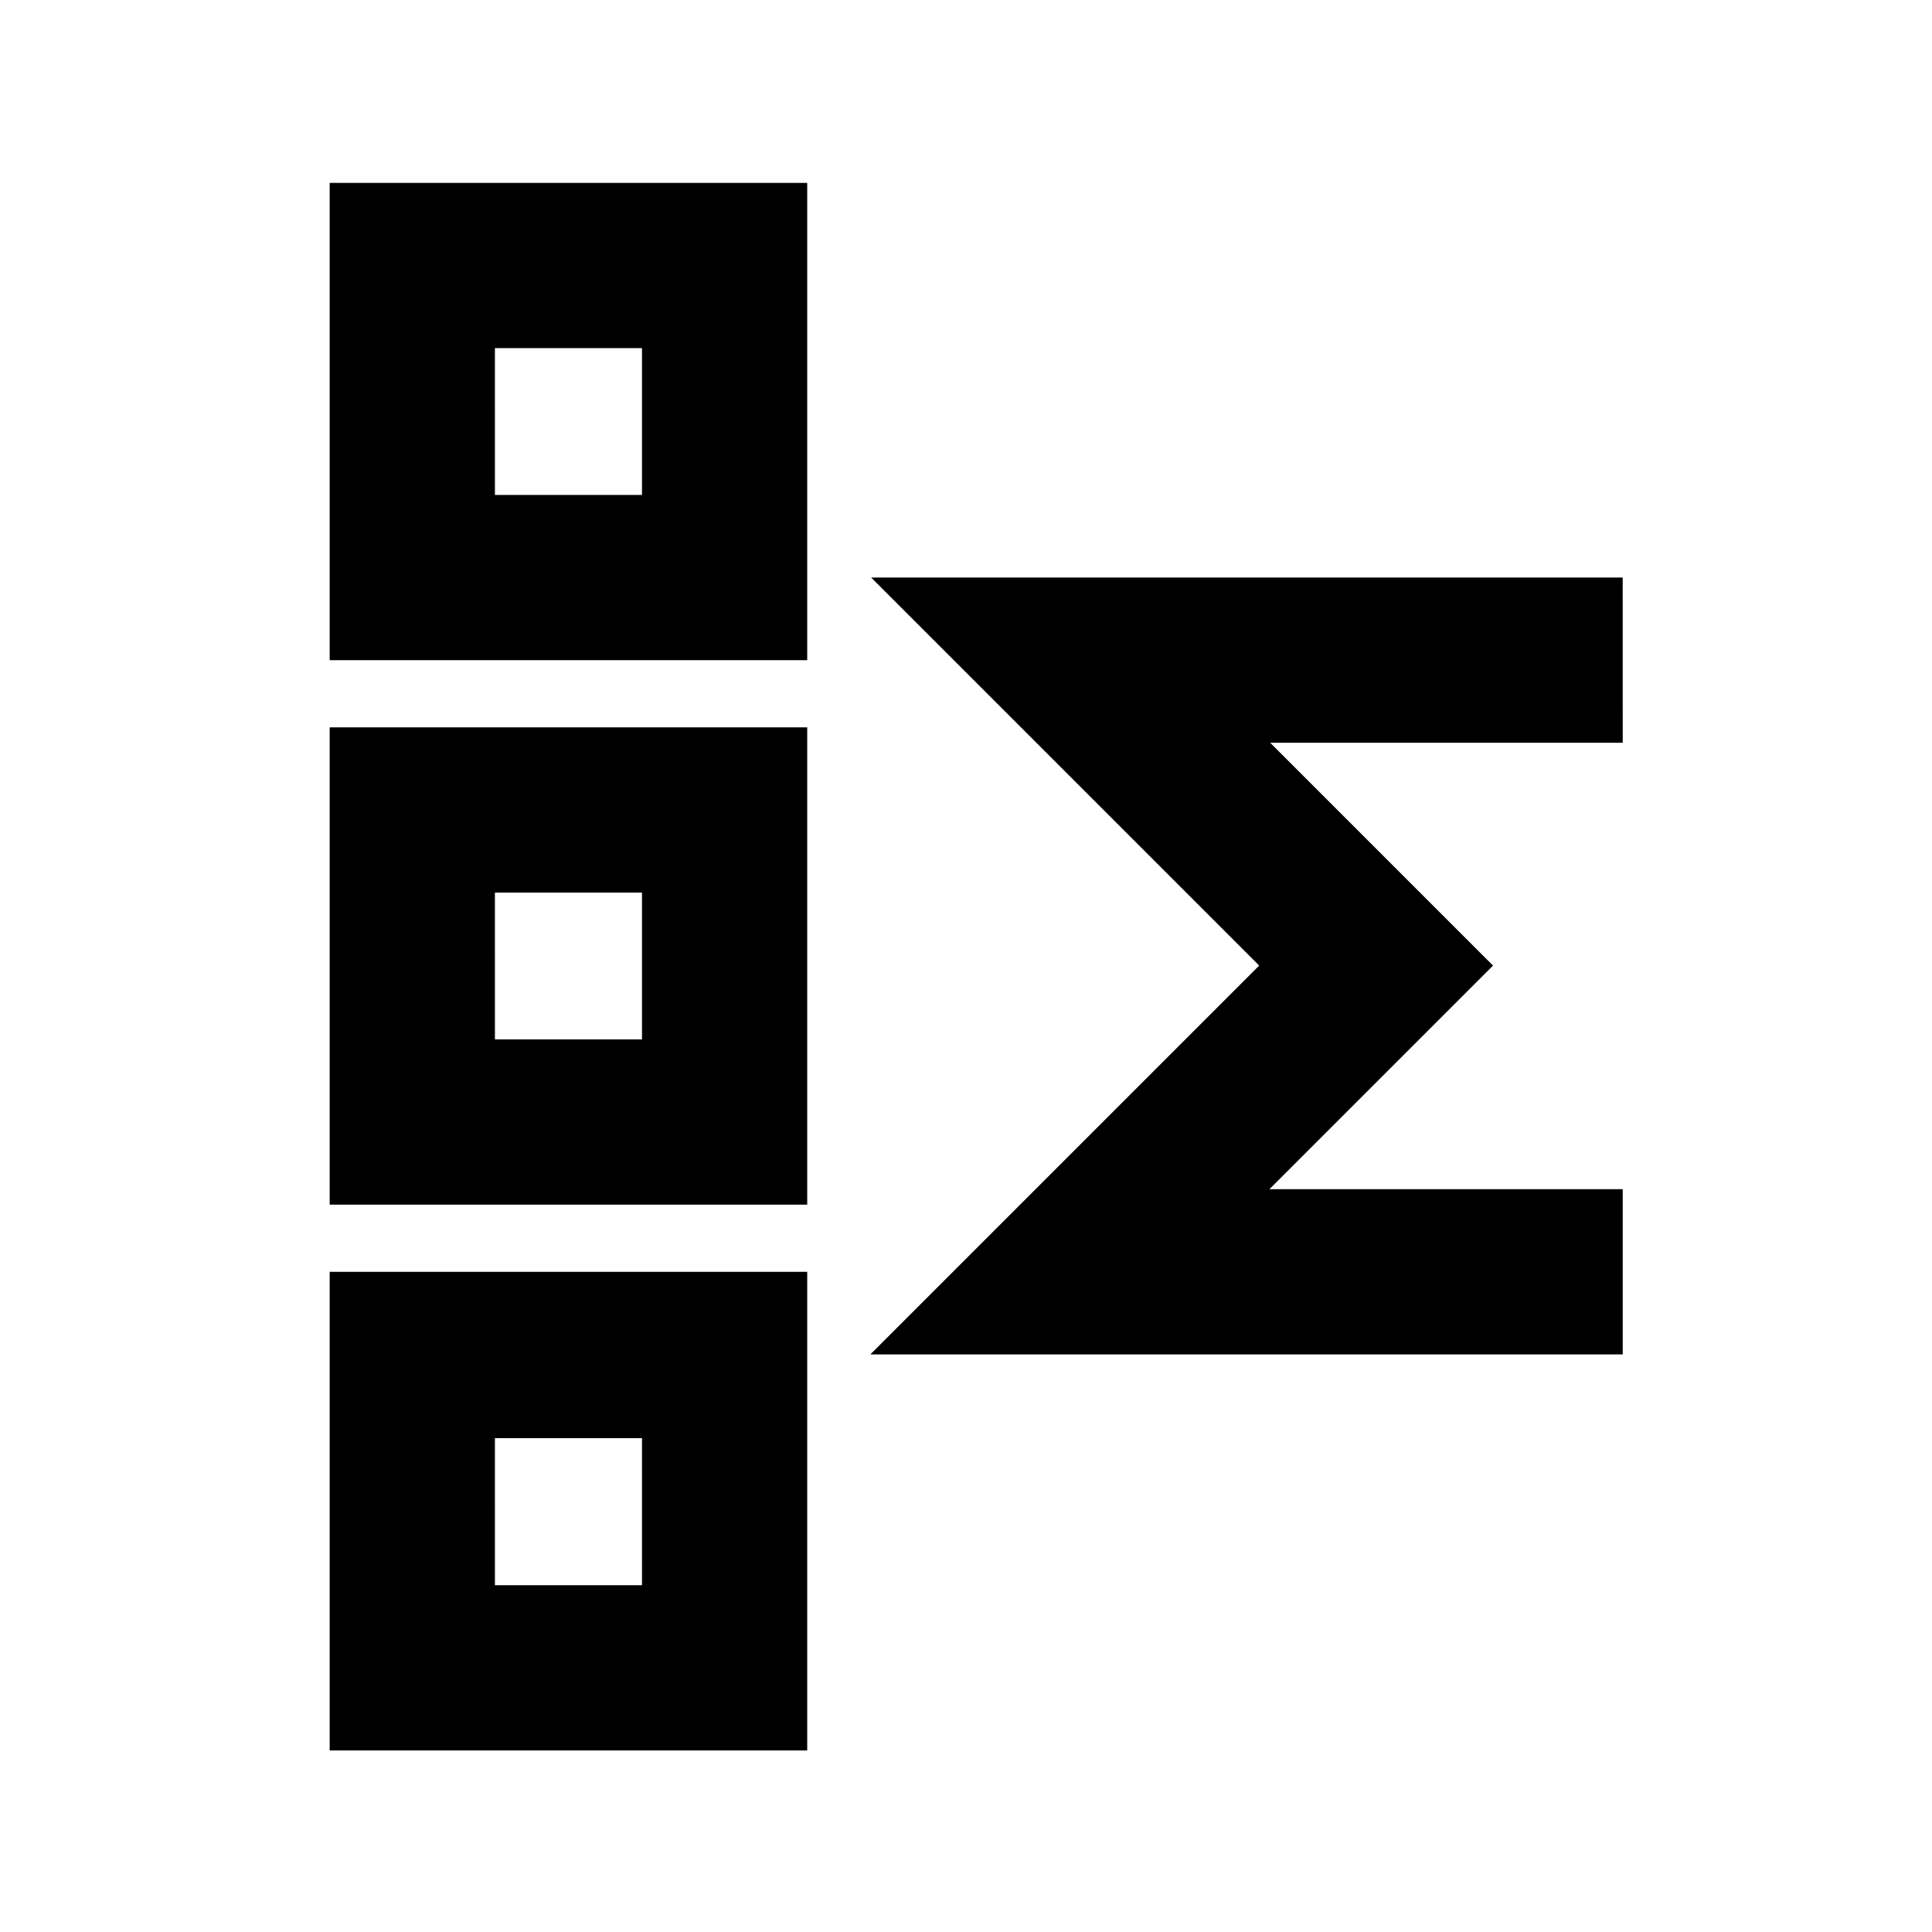 <?xml version="1.0" encoding="UTF-8"?>
<!-- Uploaded to: ICON Repo, www.iconrepo.com, Generator: ICON Repo Mixer Tools -->
<svg fill="#000000" width="800px" height="800px" version="1.1" viewBox="144 144 512 512" xmlns="http://www.w3.org/2000/svg">
 <g>
  <path d="m574.03 297.05h-199.17l102.84 102.84-103.05 103.05h199.39v-43.789h-93.637l59.262-59.262-59.043-59.047h93.418z"/>
  <path d="m231.37 318.95h126.55v-126.48h-126.55zm43.789-82.691h38.973v38.902h-38.969z"/>
  <path d="m231.37 463.24h126.55v-126.48h-126.55zm43.789-82.691h38.973v38.902h-38.969z"/>
  <path d="m231.37 607.89h126.55v-126.85h-126.55zm43.789-82.766h38.973l0.004 38.973h-38.973z"/>
 </g>
</svg>